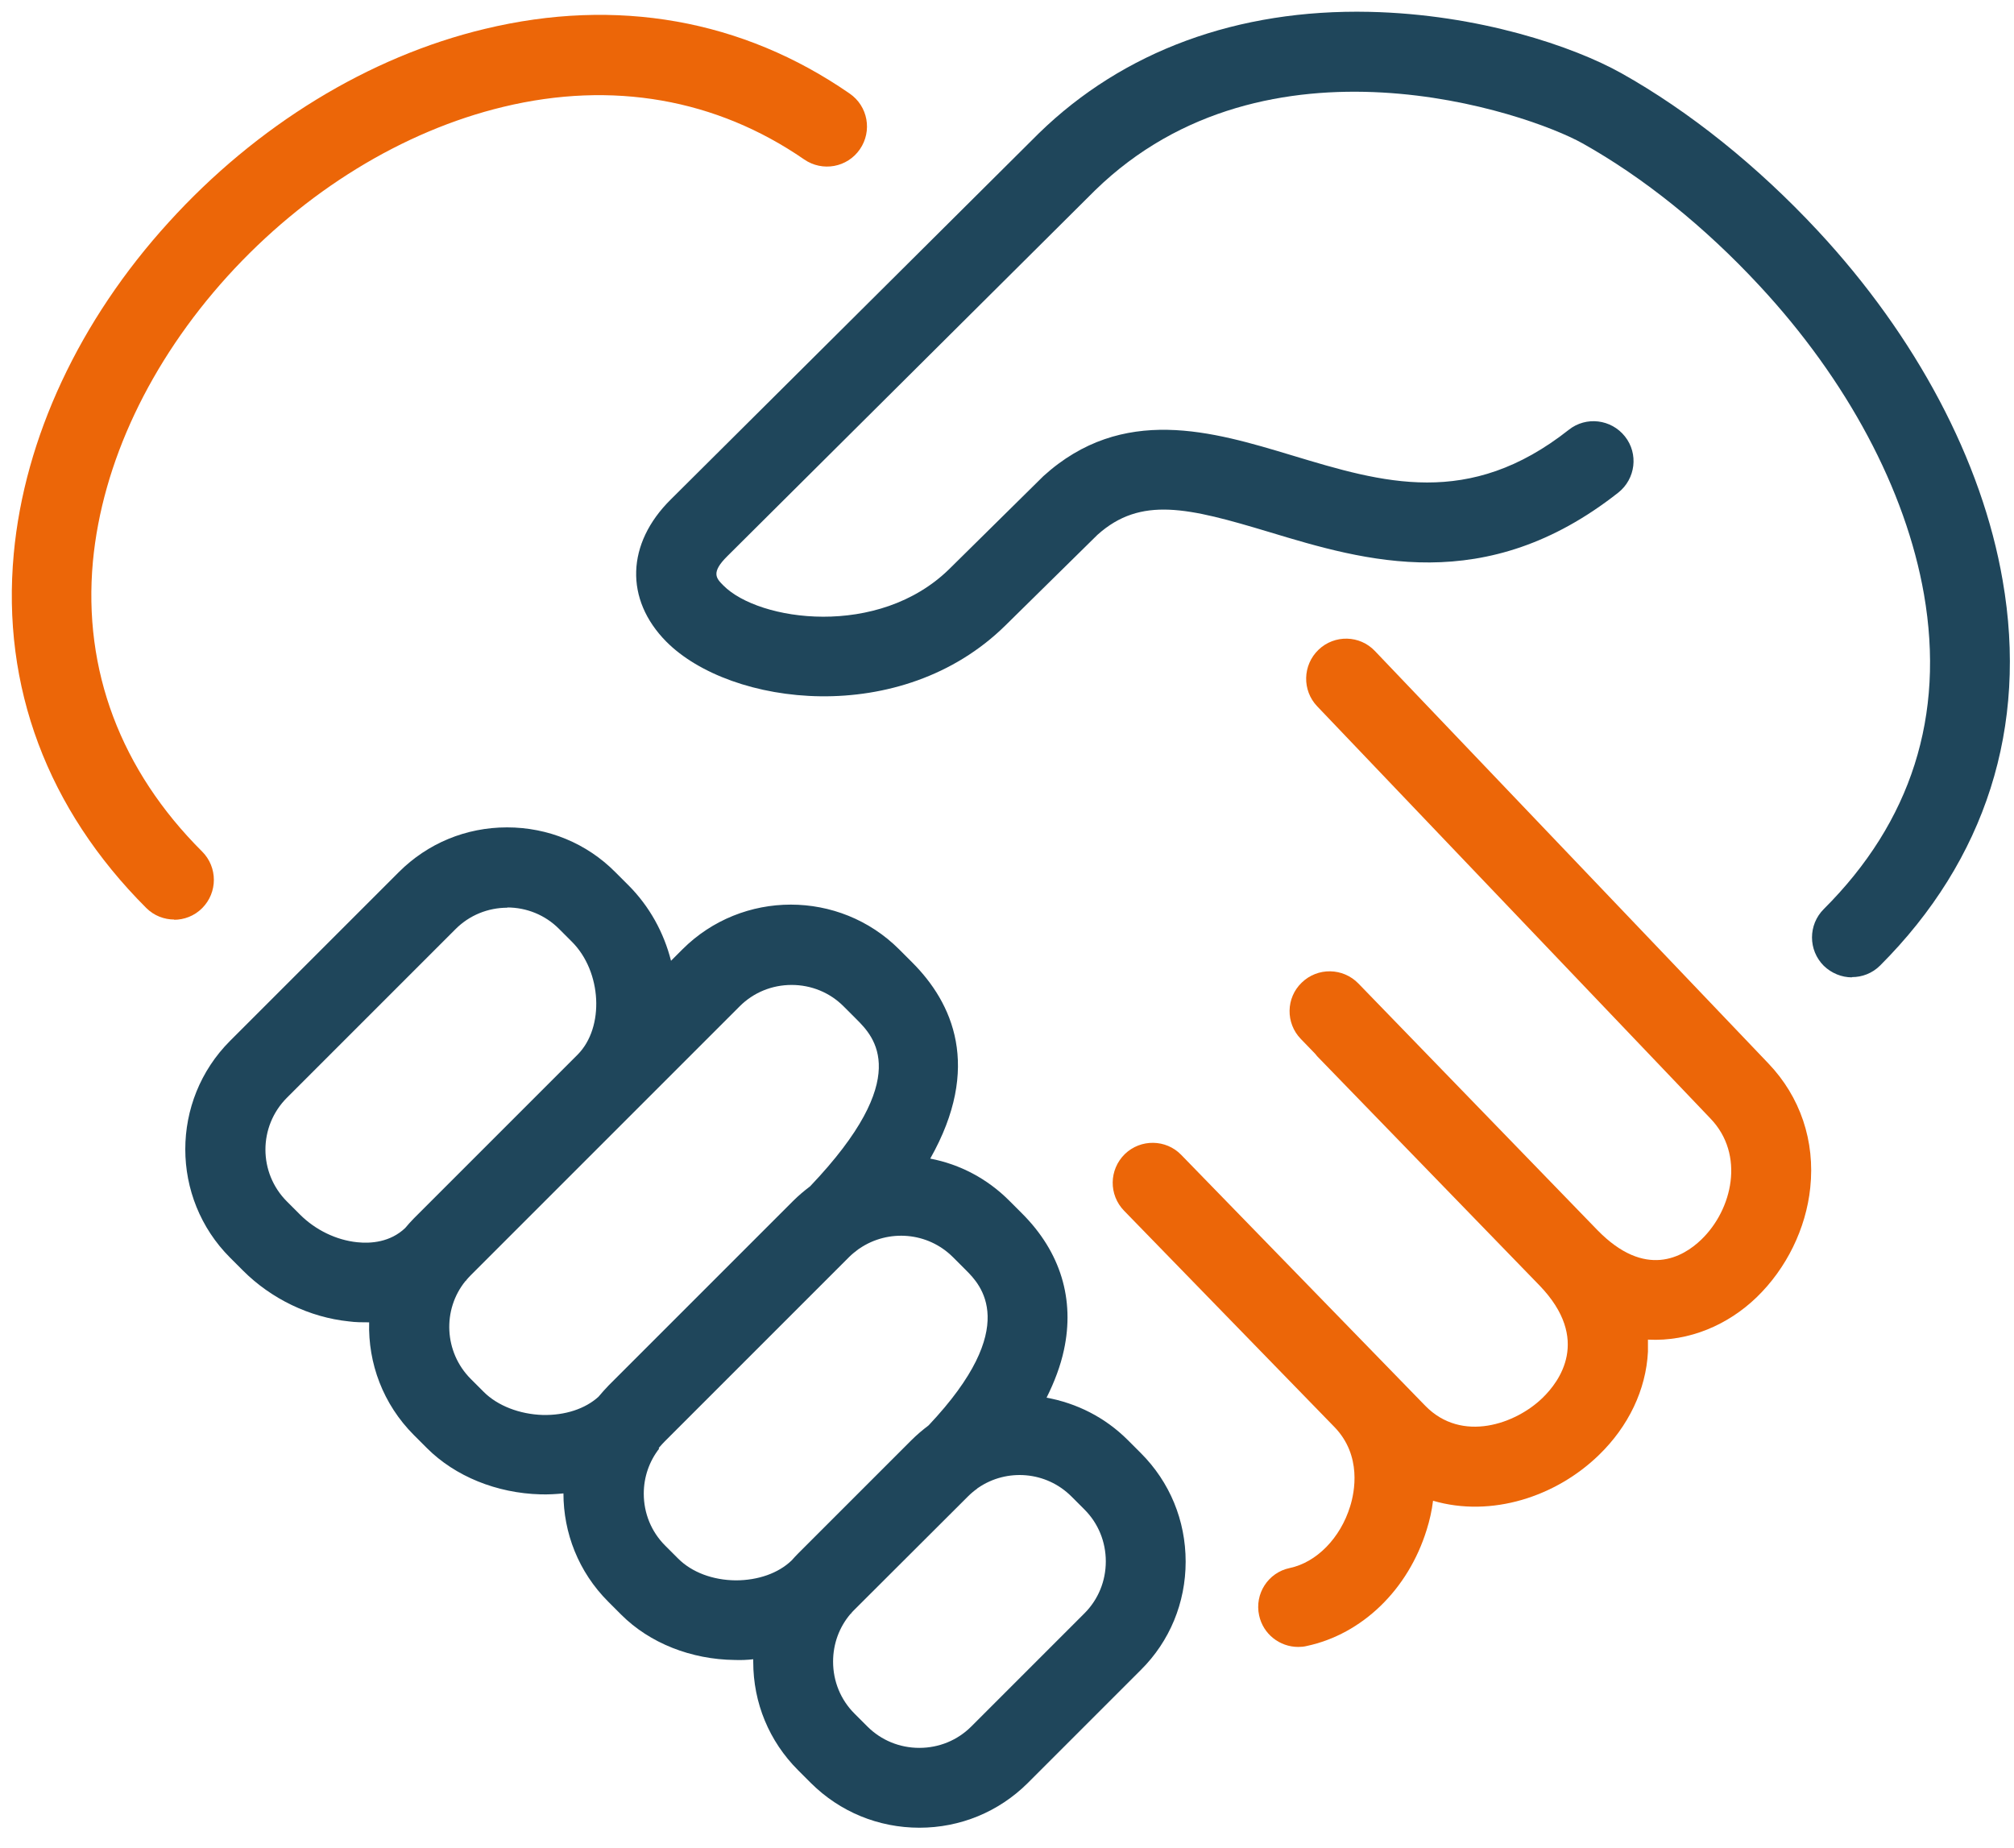 <svg width="85" height="78" viewBox="0 0 85 78" fill="none" xmlns="http://www.w3.org/2000/svg">
<path d="M78.16 41.25C77.73 41.25 77.3 41.08 76.97 40.76C76.31 40.1 76.31 39.03 76.97 38.37C80.67 34.68 82.09 30.2 81.2 25.08C80.43 20.67 77.96 16.04 74.25 12.05C71.94 9.56 69.36 7.49 66.79 6.05C64.45 4.74 53.46 0.98 46.22 8.03L30.7 23.47C29.99 24.17 30.23 24.41 30.53 24.71C32.02 26.22 37.08 26.95 40.07 24.01L43.98 20.15C43.98 20.15 44.01 20.12 44.03 20.1C47.38 17.06 51.18 18.21 54.53 19.22C58.37 20.38 61.99 21.47 66.21 18.14C66.94 17.56 68 17.69 68.58 18.42C69.16 19.15 69.03 20.21 68.3 20.79C62.69 25.21 57.62 23.68 53.55 22.45C50.16 21.43 48.15 20.93 46.32 22.57L42.43 26.4C38.03 30.73 30.83 29.81 28.12 27.08C26.36 25.3 26.43 22.94 28.31 21.08L43.84 5.63C47.41 2.15 52.23 0.38 57.79 0.5C62.41 0.6 66.41 1.96 68.43 3.09C71.3 4.7 74.17 7 76.72 9.74C80.87 14.2 83.65 19.44 84.52 24.49C85.6 30.67 83.81 36.29 79.35 40.75C79.02 41.08 78.59 41.24 78.16 41.24M21.42 38.31C20.59 38.31 19.81 38.63 19.23 39.21L12.11 46.33C10.9 47.54 10.9 49.5 12.11 50.71L12.66 51.26C13.31 51.91 14.19 52.34 15.08 52.43C15.65 52.49 16.47 52.43 17.1 51.83C17.22 51.69 17.34 51.55 17.47 51.42L24.38 44.51C25.52 43.36 25.4 41.01 24.14 39.75L23.59 39.2C23.01 38.62 22.23 38.3 21.4 38.3L21.42 38.31ZM19.65 54.06C18.66 55.27 18.74 57.07 19.87 58.2L20.42 58.75C21 59.33 21.93 59.69 22.91 59.72C23.85 59.74 24.7 59.46 25.26 58.95C25.39 58.79 25.54 58.63 25.69 58.47L33.47 50.69C33.7 50.46 33.94 50.26 34.19 50.07C38.58 45.46 36.88 43.75 36.15 43.02L35.6 42.47C35.02 41.89 34.24 41.57 33.41 41.57C32.58 41.57 31.8 41.89 31.22 42.47L19.87 53.82C19.8 53.89 19.73 53.97 19.67 54.04V54.06M27.82 61.14C27.4 61.68 27.17 62.34 27.17 63.04C27.17 63.87 27.49 64.65 28.07 65.23L28.62 65.78C29.2 66.36 30.08 66.69 31.05 66.7C31.99 66.7 32.85 66.4 33.41 65.86C33.5 65.76 33.59 65.66 33.68 65.57L38.46 60.79C38.69 60.56 38.94 60.35 39.19 60.16C43.14 55.98 41.36 54.2 40.77 53.61L40.22 53.06C39.15 51.99 37.49 51.87 36.28 52.69C36.26 52.7 36.24 52.72 36.22 52.73C36.09 52.83 35.96 52.93 35.84 53.05L28.06 60.83C27.98 60.91 27.91 60.99 27.83 61.08L27.8 61.12M35.9 68.11C35.42 68.67 35.16 69.38 35.16 70.13C35.16 70.96 35.48 71.74 36.06 72.32L36.61 72.87C37.19 73.45 37.97 73.77 38.8 73.77C39.63 73.77 40.41 73.45 40.99 72.87L45.77 68.09C46.35 67.51 46.67 66.73 46.67 65.9C46.67 65.07 46.35 64.29 45.77 63.71L45.22 63.16C44.15 62.09 42.49 61.97 41.29 62.79C41.27 62.8 41.25 62.81 41.24 62.83C41.1 62.93 40.97 63.04 40.85 63.16L36.07 67.93C36.02 67.98 35.97 68.03 35.92 68.09V68.11M38.81 77.14C37.07 77.14 35.45 76.47 34.23 75.26L33.68 74.71C32.46 73.49 31.79 71.87 31.79 70.14C31.79 70.1 31.79 70.07 31.79 70.03C31.53 70.06 31.27 70.07 31.01 70.06C29.17 70.04 27.42 69.35 26.22 68.15L25.67 67.6C24.41 66.34 23.78 64.69 23.78 63.03C23.46 63.06 23.14 63.08 22.81 63.07C20.96 63.02 19.21 62.31 18.02 61.12L17.47 60.57C16.16 59.26 15.53 57.53 15.58 55.81C15.3 55.81 15.01 55.81 14.72 55.77C13.07 55.6 11.45 54.82 10.26 53.63L9.71 53.08C7.19 50.56 7.19 46.45 9.71 43.93L16.83 36.81C18.05 35.59 19.67 34.92 21.4 34.92C23.13 34.92 24.76 35.59 25.97 36.81L26.52 37.36C27.42 38.26 28.02 39.37 28.32 40.55L28.8 40.07C31.32 37.55 35.43 37.55 37.95 40.07L38.5 40.62C40.2 42.32 41.45 45.03 39.26 48.9C40.52 49.14 41.67 49.75 42.59 50.67L43.14 51.22C44.76 52.84 45.37 54.84 44.9 56.99C44.76 57.64 44.51 58.31 44.17 58.99C45.43 59.22 46.63 59.81 47.6 60.78L48.15 61.33C49.37 62.55 50.04 64.17 50.04 65.91C50.04 67.64 49.37 69.27 48.15 70.48L43.37 75.26C42.15 76.47 40.53 77.14 38.8 77.14" fill="#1F465B"/>
<path d="M54.791 69.51C54.011 69.51 53.311 68.97 53.141 68.18C52.941 67.27 53.521 66.37 54.431 66.18C55.571 65.94 56.571 64.91 56.981 63.58C57.171 62.98 57.481 61.44 56.331 60.24L47.441 51.1C46.791 50.43 46.801 49.37 47.471 48.71C48.141 48.06 49.211 48.08 49.851 48.74L60.151 59.33C61.701 60.92 63.991 60.09 65.111 58.99C65.801 58.32 67.161 56.53 64.981 54.26L64.961 54.24L55.591 44.58C55.591 44.58 55.531 44.51 55.501 44.47L54.901 43.85C54.251 43.18 54.271 42.11 54.941 41.47C55.611 40.82 56.681 40.84 57.331 41.51L67.401 51.9L67.421 51.92C69.441 53.99 71.031 53.06 71.801 52.32C73.121 51.05 73.651 48.73 72.191 47.21L55.591 29.81C54.951 29.14 54.971 28.07 55.651 27.42C56.321 26.78 57.391 26.8 58.031 27.48L74.631 44.88C75.981 46.29 76.611 48.16 76.401 50.13C76.221 51.86 75.391 53.54 74.141 54.75C72.941 55.91 71.301 56.63 69.551 56.54C69.551 56.72 69.551 56.89 69.551 57.05C69.471 58.65 68.731 60.2 67.481 61.41C65.671 63.17 62.941 64.06 60.481 63.34C60.431 63.75 60.341 64.16 60.211 64.57C59.431 67.09 57.491 68.97 55.151 69.47C55.031 69.5 54.911 69.51 54.791 69.51Z" fill="#EC6608"/>
<path d="M7.361 38.81C6.931 38.81 6.501 38.65 6.171 38.32C2.001 34.15 0.061 28.98 0.581 23.37C1.031 18.49 3.351 13.52 7.121 9.38C10.831 5.29 15.571 2.39 20.461 1.22C26.021 -0.12 31.341 0.82 35.861 3.95C36.631 4.48 36.821 5.53 36.291 6.3C35.761 7.07 34.711 7.26 33.941 6.73C30.231 4.17 25.841 3.4 21.241 4.51C17.001 5.53 12.861 8.07 9.601 11.66C6.331 15.27 4.311 19.54 3.921 23.7C3.501 28.28 5.091 32.51 8.531 35.94C9.191 36.6 9.191 37.67 8.531 38.33C8.201 38.66 7.771 38.82 7.341 38.82" fill="#EC6608"/>
</svg>
